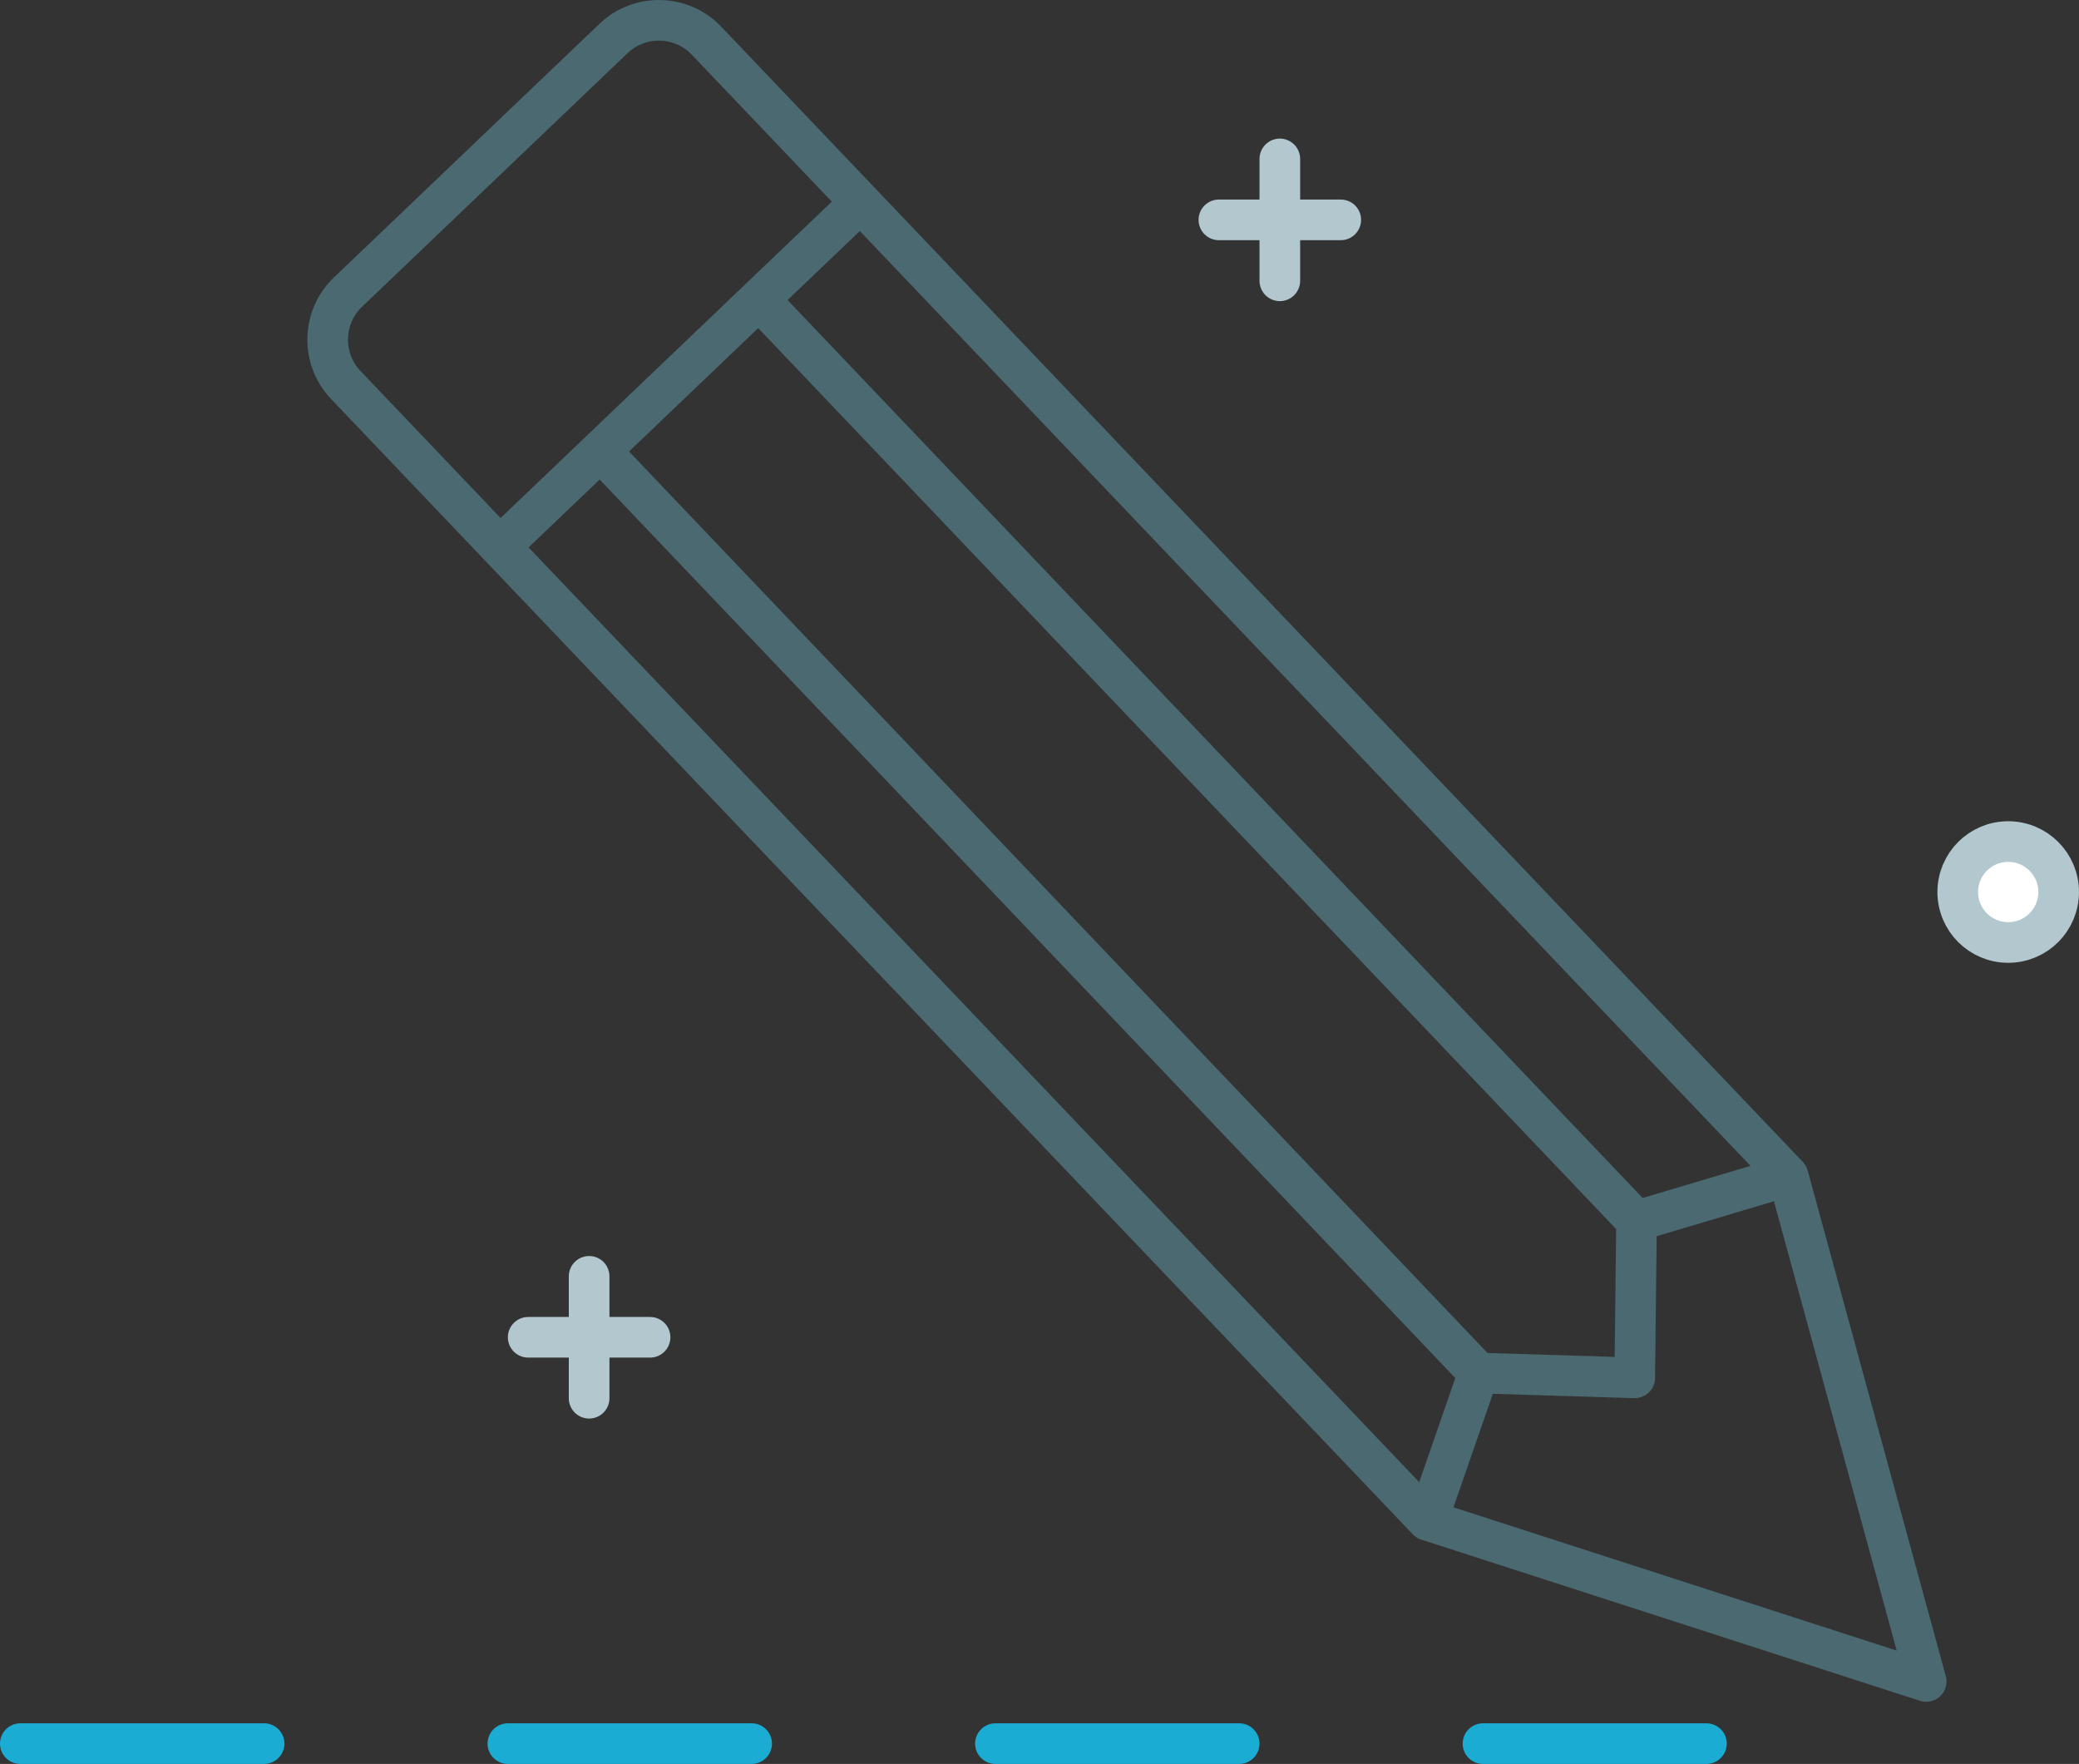 <?xml version="1.0" encoding="utf-8"?>
<!-- Generator: Adobe Illustrator 16.0.0, SVG Export Plug-In . SVG Version: 6.00 Build 0)  -->
<!DOCTYPE svg PUBLIC "-//W3C//DTD SVG 1.1//EN" "http://www.w3.org/Graphics/SVG/1.1/DTD/svg11.dtd">
<svg version="1.1" id="Layer_1" xmlns="http://www.w3.org/2000/svg" xmlns:xlink="http://www.w3.org/1999/xlink" x="0px" y="0px"
	 width="102.34px" height="86.822px" viewBox="0 0 102.34 86.822" style="enable-background:new 0 0 102.34 86.822;"
	 xml:space="preserve">
<rect x="0" y="0" width="102.34" height="86.822" fill="#333333" stroke="none"/>
<g>
	<defs>
		<rect id="SVGID_1_" y="0" width="102.34" height="86.822"/>
	</defs>
	<clipPath id="SVGID_2_">
		<use xlink:href="#SVGID_1_"  style="overflow:visible;"/>
	</clipPath>
	<path style="clip-path:url(#SVGID_2_);fill:#FFFFFF;" d="M101.34,43.906c0,1.371-1.112,2.484-2.485,2.484
		c-1.372,0-2.483-1.113-2.483-2.484c0-1.373,1.111-2.485,2.483-2.485C100.228,41.421,101.34,42.534,101.34,43.906"/>
	
		<circle style="clip-path:url(#SVGID_2_);fill:none;stroke:#B2C8CE;stroke-width:2;stroke-linejoin:round;stroke-miterlimit:10;" cx="98.855" cy="43.906" r="2.484"/>
	
		<line style="clip-path:url(#SVGID_2_);fill:none;stroke:#B2C8CE;stroke-width:2;stroke-linecap:round;stroke-linejoin:round;stroke-miterlimit:10;" x1="29" y1="68.822" x2="29" y2="62.822"/>
	
		<line style="clip-path:url(#SVGID_2_);fill:none;stroke:#B2C8CE;stroke-width:2;stroke-linecap:round;stroke-linejoin:round;stroke-miterlimit:10;" x1="26" y1="65.822" x2="32" y2="65.822"/>
	
		<line style="clip-path:url(#SVGID_2_);fill:none;stroke:#B2C8CE;stroke-width:2;stroke-linecap:round;stroke-linejoin:round;stroke-miterlimit:10;" x1="63" y1="13.822" x2="63" y2="7.822"/>
	
		<line style="clip-path:url(#SVGID_2_);fill:none;stroke:#B2C8CE;stroke-width:2;stroke-linecap:round;stroke-linejoin:round;stroke-miterlimit:10;" x1="60" y1="10.822" x2="66" y2="10.822"/>
	<path style="clip-path:url(#SVGID_2_);fill:none;stroke:#4A6970;stroke-width:2;stroke-linejoin:round;stroke-miterlimit:10;" d="
		M70.269,74.829l-53.248-55.88c-1.227-1.285-1.18-3.34,0.105-4.568l13.078-12.49c1.285-1.227,3.34-1.18,4.567,0.105l53.248,55.88
		l6.799,24.887L70.269,74.829z"/>
	
		<polyline style="clip-path:url(#SVGID_2_);fill:none;stroke:#4A6970;stroke-width:2;stroke-linejoin:round;stroke-miterlimit:10;" points="
		37.466,14.851 80.559,60.099 80.471,67.818 72.783,67.582 29.662,22.304 	"/>
	
		<line style="clip-path:url(#SVGID_2_);fill:none;stroke:#4A6970;stroke-width:2;stroke-linejoin:round;stroke-miterlimit:10;" x1="24.618" y1="26.902" x2="42.291" y2="10.022"/>
	
		<line style="clip-path:url(#SVGID_2_);fill:none;stroke:#4A6970;stroke-width:2;stroke-linejoin:round;stroke-miterlimit:10;" x1="70.269" y1="74.829" x2="72.782" y2="67.581"/>
	
		<line style="clip-path:url(#SVGID_2_);fill:none;stroke:#4A6970;stroke-width:2;stroke-linejoin:round;stroke-miterlimit:10;" x1="80.559" y1="60.099" x2="88.018" y2="57.876"/>
	
		<line style="clip-path:url(#SVGID_2_);fill:none;stroke:#1AACD2;stroke-width:2;stroke-linecap:round;stroke-linejoin:round;stroke-miterlimit:10;stroke-dasharray:12,12;" x1="1" y1="85.822" x2="84" y2="85.822"/>
</g>
</svg>

